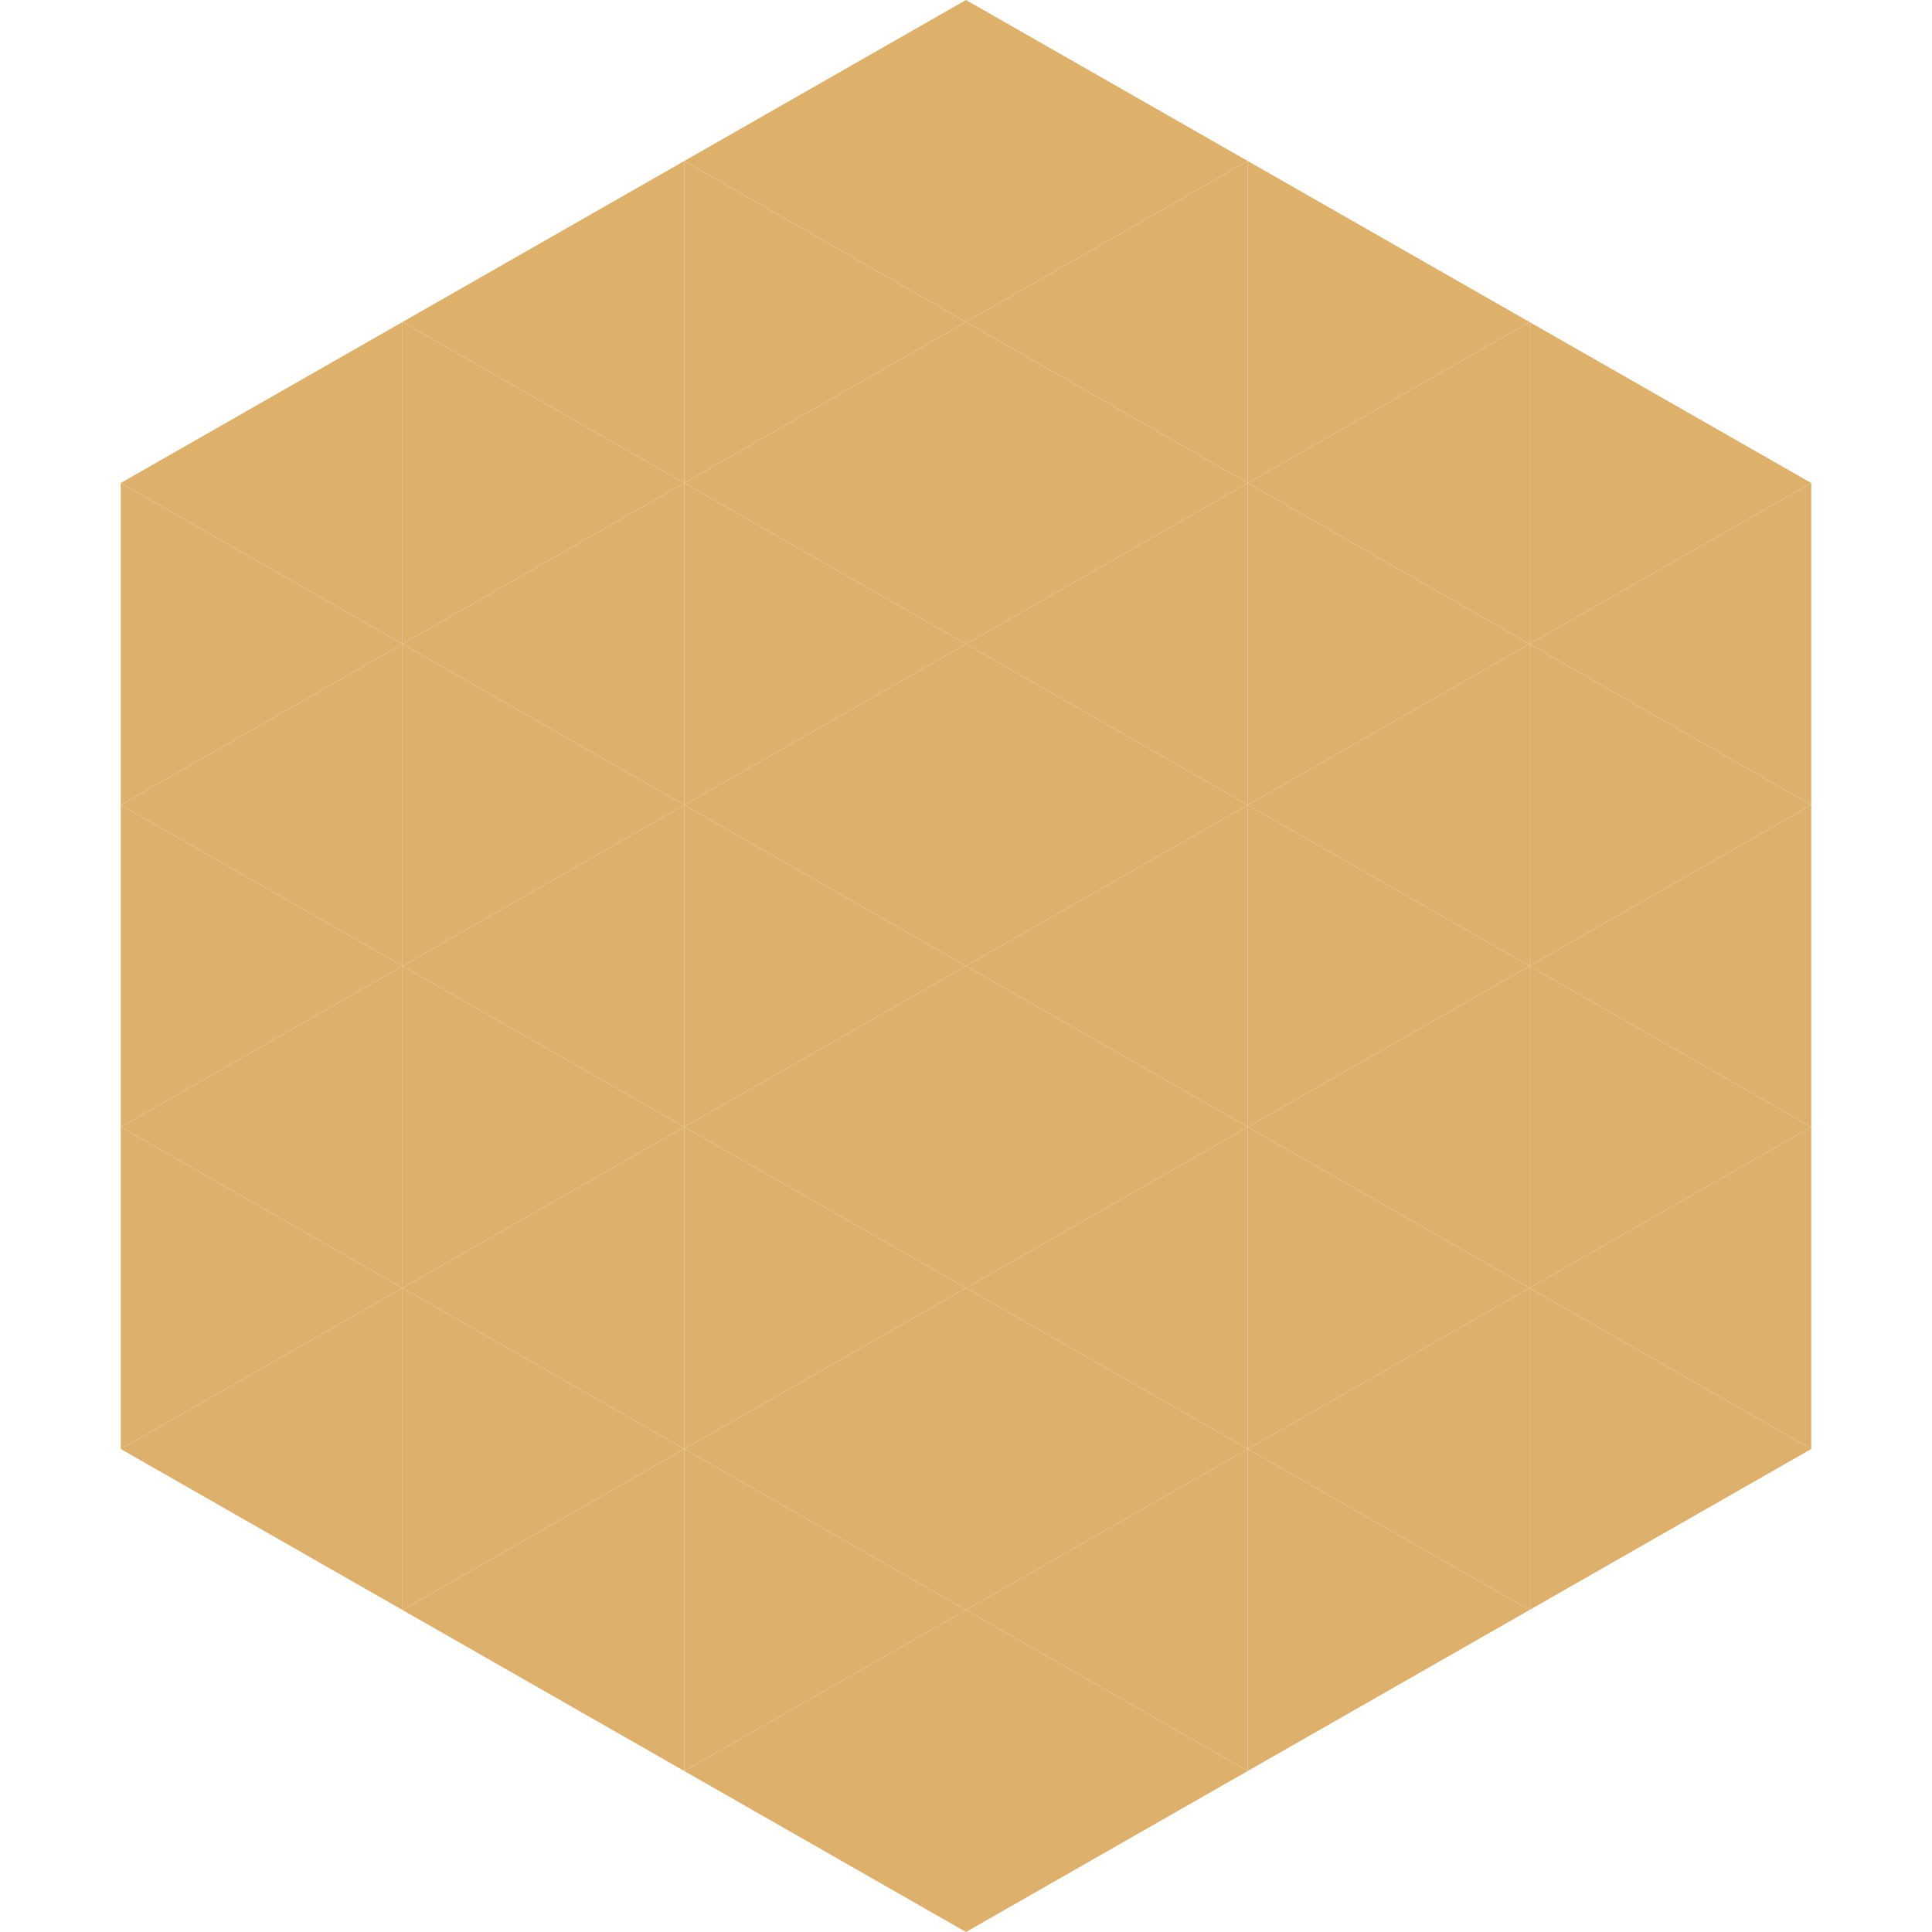 <?xml version="1.0"?>
<!-- Generated by SVGo -->
<svg width="240" height="240"
     xmlns="http://www.w3.org/2000/svg"
     xmlns:xlink="http://www.w3.org/1999/xlink">
<polygon points="50,40 15,60 50,80" style="fill:rgb(221,177,107)" />
<polygon points="190,40 225,60 190,80" style="fill:rgb(221,177,107)" />
<polygon points="15,60 50,80 15,100" style="fill:rgb(221,177,107)" />
<polygon points="225,60 190,80 225,100" style="fill:rgb(221,177,107)" />
<polygon points="50,80 15,100 50,120" style="fill:rgb(221,177,107)" />
<polygon points="190,80 225,100 190,120" style="fill:rgb(221,177,107)" />
<polygon points="15,100 50,120 15,140" style="fill:rgb(221,177,107)" />
<polygon points="225,100 190,120 225,140" style="fill:rgb(221,177,107)" />
<polygon points="50,120 15,140 50,160" style="fill:rgb(221,177,107)" />
<polygon points="190,120 225,140 190,160" style="fill:rgb(221,177,107)" />
<polygon points="15,140 50,160 15,180" style="fill:rgb(221,177,107)" />
<polygon points="225,140 190,160 225,180" style="fill:rgb(221,177,107)" />
<polygon points="50,160 15,180 50,200" style="fill:rgb(221,177,107)" />
<polygon points="190,160 225,180 190,200" style="fill:rgb(221,177,107)" />
<polygon points="15,180 50,200 15,220" style="fill:rgb(255,255,255); fill-opacity:0" />
<polygon points="225,180 190,200 225,220" style="fill:rgb(255,255,255); fill-opacity:0" />
<polygon points="50,0 85,20 50,40" style="fill:rgb(255,255,255); fill-opacity:0" />
<polygon points="190,0 155,20 190,40" style="fill:rgb(255,255,255); fill-opacity:0" />
<polygon points="85,20 50,40 85,60" style="fill:rgb(221,177,107)" />
<polygon points="155,20 190,40 155,60" style="fill:rgb(221,177,107)" />
<polygon points="50,40 85,60 50,80" style="fill:rgb(221,177,107)" />
<polygon points="190,40 155,60 190,80" style="fill:rgb(221,177,107)" />
<polygon points="85,60 50,80 85,100" style="fill:rgb(221,177,107)" />
<polygon points="155,60 190,80 155,100" style="fill:rgb(221,177,107)" />
<polygon points="50,80 85,100 50,120" style="fill:rgb(221,177,107)" />
<polygon points="190,80 155,100 190,120" style="fill:rgb(221,177,107)" />
<polygon points="85,100 50,120 85,140" style="fill:rgb(221,177,107)" />
<polygon points="155,100 190,120 155,140" style="fill:rgb(221,177,107)" />
<polygon points="50,120 85,140 50,160" style="fill:rgb(221,177,107)" />
<polygon points="190,120 155,140 190,160" style="fill:rgb(221,177,107)" />
<polygon points="85,140 50,160 85,180" style="fill:rgb(221,177,107)" />
<polygon points="155,140 190,160 155,180" style="fill:rgb(221,177,107)" />
<polygon points="50,160 85,180 50,200" style="fill:rgb(221,177,107)" />
<polygon points="190,160 155,180 190,200" style="fill:rgb(221,177,107)" />
<polygon points="85,180 50,200 85,220" style="fill:rgb(221,177,107)" />
<polygon points="155,180 190,200 155,220" style="fill:rgb(221,177,107)" />
<polygon points="120,0 85,20 120,40" style="fill:rgb(221,177,107)" />
<polygon points="120,0 155,20 120,40" style="fill:rgb(221,177,107)" />
<polygon points="85,20 120,40 85,60" style="fill:rgb(221,177,107)" />
<polygon points="155,20 120,40 155,60" style="fill:rgb(221,177,107)" />
<polygon points="120,40 85,60 120,80" style="fill:rgb(221,177,107)" />
<polygon points="120,40 155,60 120,80" style="fill:rgb(221,177,107)" />
<polygon points="85,60 120,80 85,100" style="fill:rgb(221,177,107)" />
<polygon points="155,60 120,80 155,100" style="fill:rgb(221,177,107)" />
<polygon points="120,80 85,100 120,120" style="fill:rgb(221,177,107)" />
<polygon points="120,80 155,100 120,120" style="fill:rgb(221,177,107)" />
<polygon points="85,100 120,120 85,140" style="fill:rgb(221,177,107)" />
<polygon points="155,100 120,120 155,140" style="fill:rgb(221,177,107)" />
<polygon points="120,120 85,140 120,160" style="fill:rgb(221,177,107)" />
<polygon points="120,120 155,140 120,160" style="fill:rgb(221,177,107)" />
<polygon points="85,140 120,160 85,180" style="fill:rgb(221,177,107)" />
<polygon points="155,140 120,160 155,180" style="fill:rgb(221,177,107)" />
<polygon points="120,160 85,180 120,200" style="fill:rgb(221,177,107)" />
<polygon points="120,160 155,180 120,200" style="fill:rgb(221,177,107)" />
<polygon points="85,180 120,200 85,220" style="fill:rgb(221,177,107)" />
<polygon points="155,180 120,200 155,220" style="fill:rgb(221,177,107)" />
<polygon points="120,200 85,220 120,240" style="fill:rgb(221,177,107)" />
<polygon points="120,200 155,220 120,240" style="fill:rgb(221,177,107)" />
<polygon points="85,220 120,240 85,260" style="fill:rgb(255,255,255); fill-opacity:0" />
<polygon points="155,220 120,240 155,260" style="fill:rgb(255,255,255); fill-opacity:0" />
</svg>
